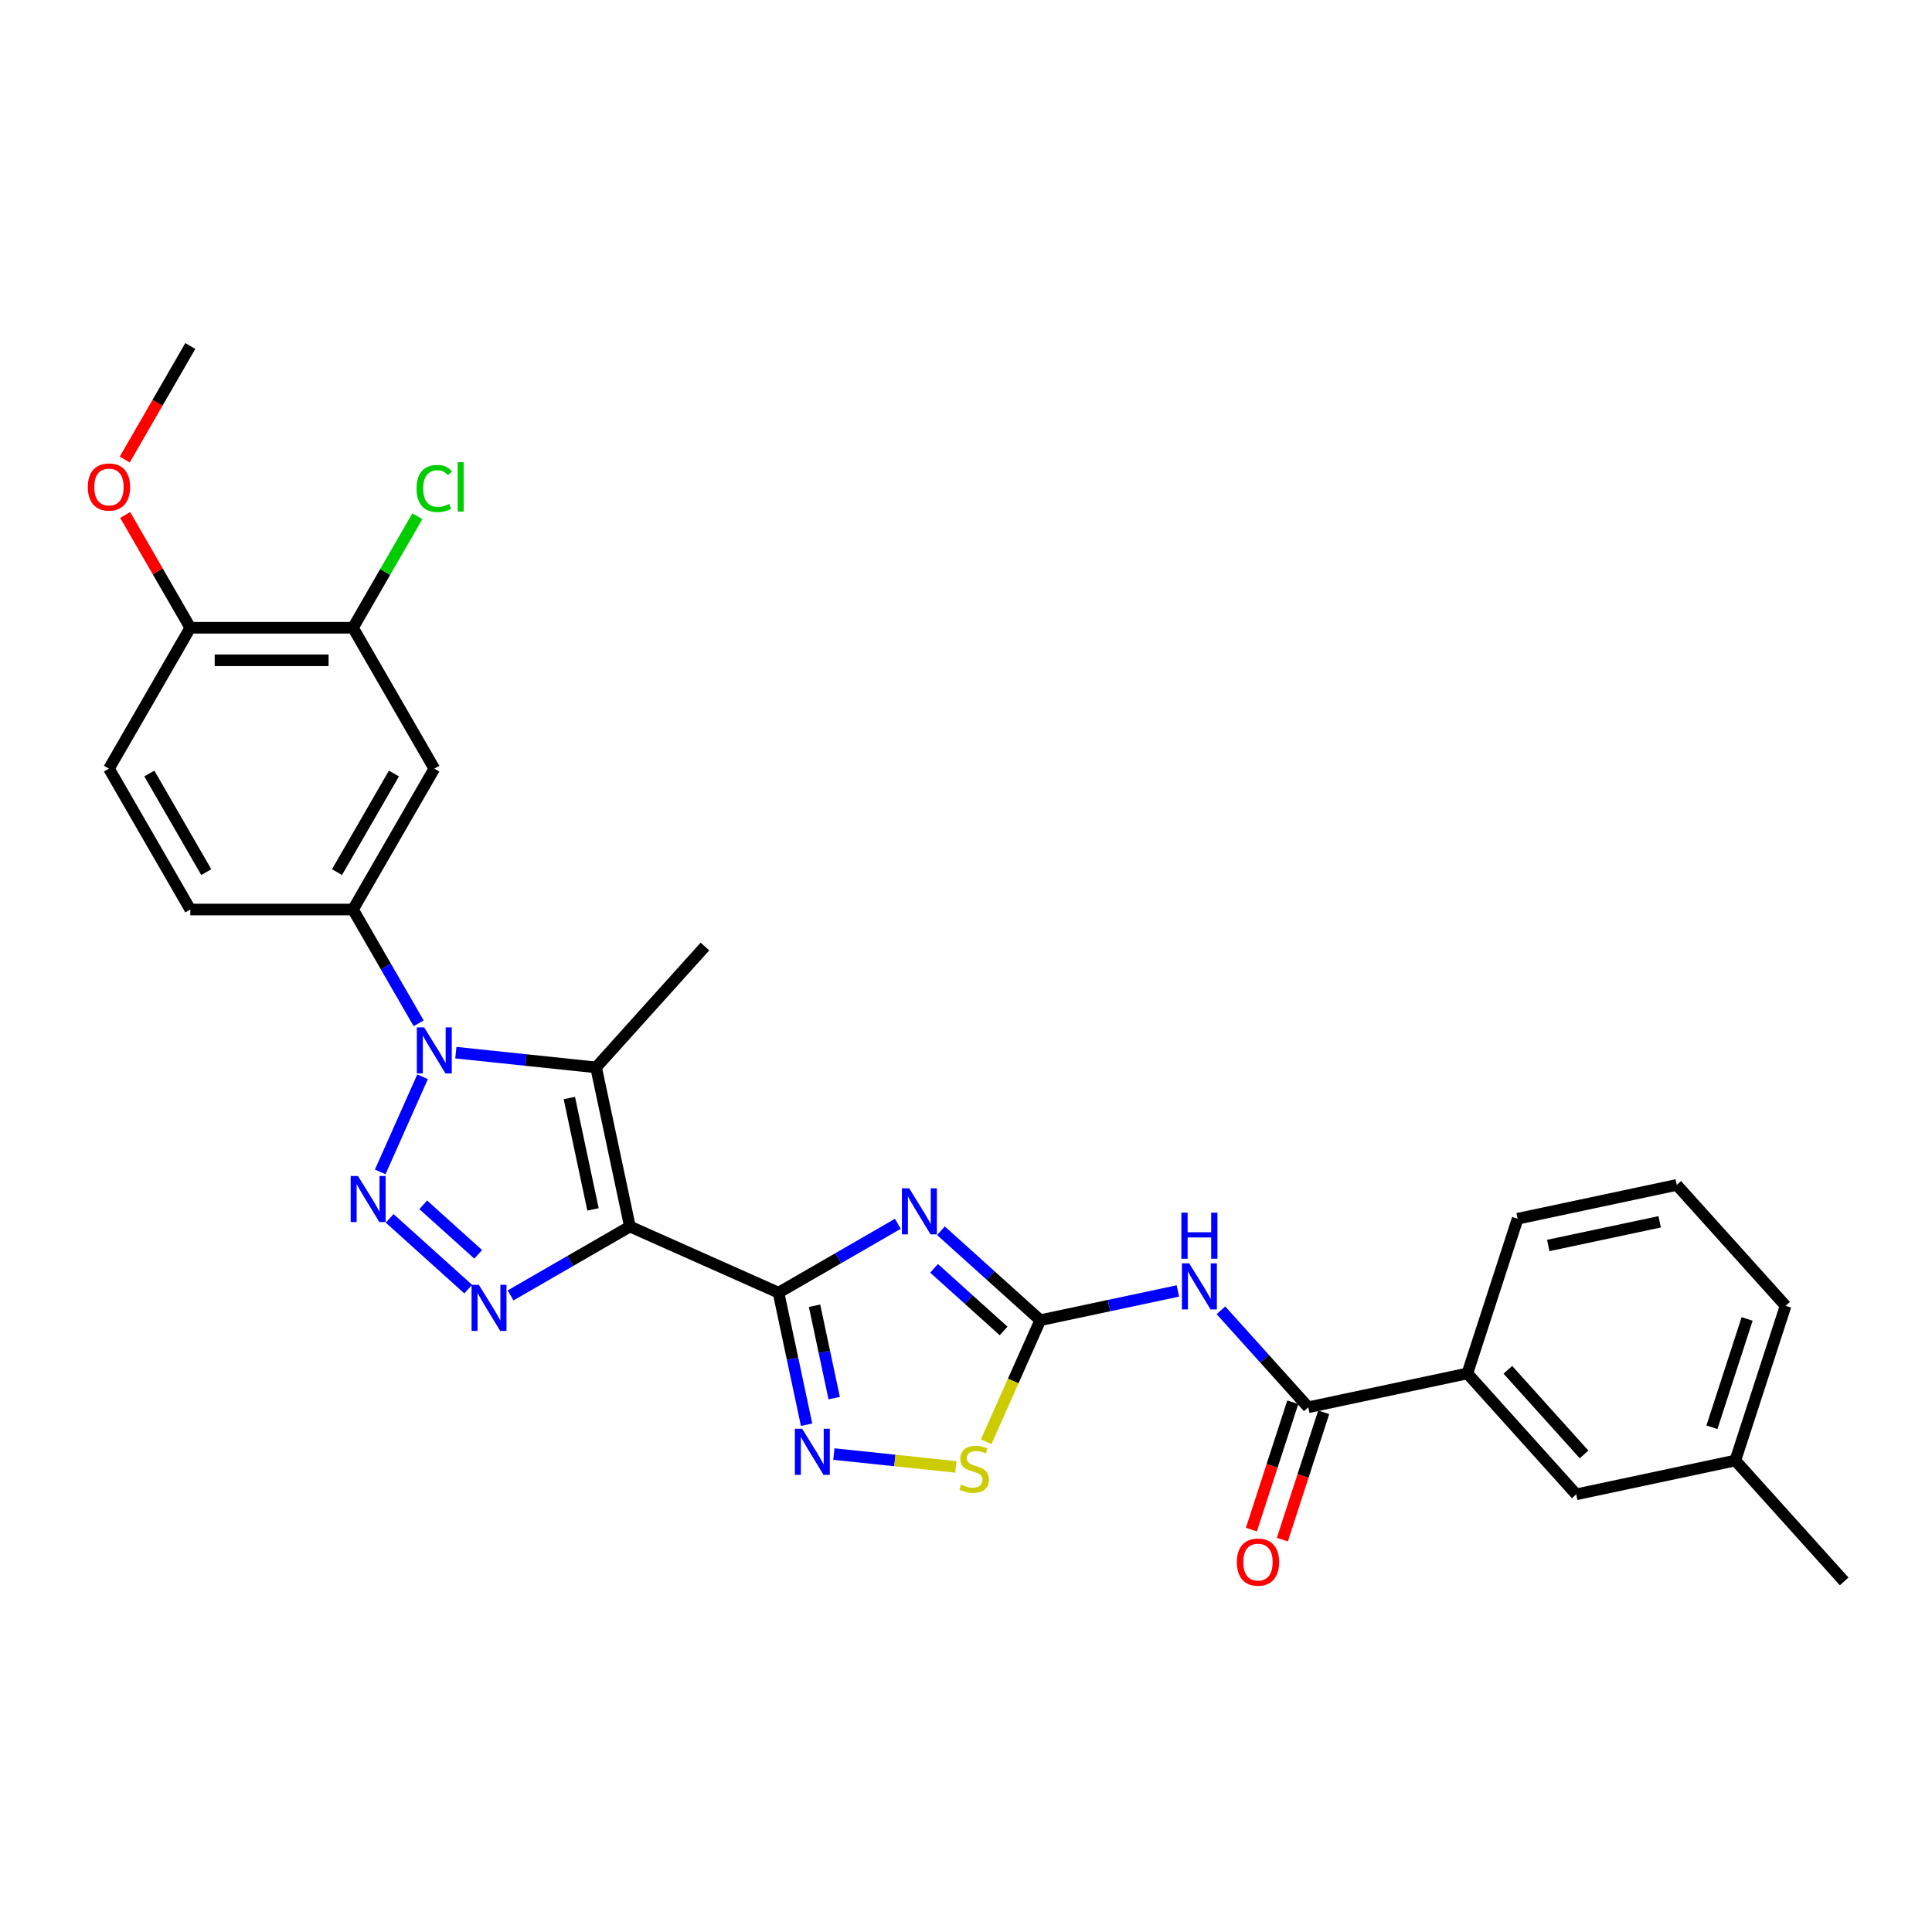 <?xml version='1.0' encoding='iso-8859-1'?>
<svg version='1.1' baseProfile='full'
              xmlns='http://www.w3.org/2000/svg'
                      xmlns:rdkit='http://www.rdkit.org/xml'
                      xmlns:xlink='http://www.w3.org/1999/xlink'
                  xml:space='preserve'
width='1000px' height='1000px' viewBox='0 0 1000 1000'>
<!-- END OF HEADER -->
<rect style='opacity:1.0;fill:#FFFFFF;stroke:none' width='1000' height='1000' x='0' y='0'> </rect>
<path class='bond-0' d='M 326.041,634.846 L 402.96,669.093' style='fill:none;fill-rule:evenodd;stroke:#000000;stroke-width:6px;stroke-linecap:butt;stroke-linejoin:miter;stroke-opacity:1' />
<path class='bond-4' d='M 326.041,634.846 L 295.156,652.678' style='fill:none;fill-rule:evenodd;stroke:#000000;stroke-width:6px;stroke-linecap:butt;stroke-linejoin:miter;stroke-opacity:1' />
<path class='bond-4' d='M 295.156,652.678 L 264.271,670.509' style='fill:none;fill-rule:evenodd;stroke:#0000FF;stroke-width:6px;stroke-linecap:butt;stroke-linejoin:miter;stroke-opacity:1' />
<path class='bond-5' d='M 326.041,634.846 L 308.535,552.487' style='fill:none;fill-rule:evenodd;stroke:#000000;stroke-width:6px;stroke-linecap:butt;stroke-linejoin:miter;stroke-opacity:1' />
<path class='bond-5' d='M 306.943,625.993 L 294.689,568.342' style='fill:none;fill-rule:evenodd;stroke:#000000;stroke-width:6px;stroke-linecap:butt;stroke-linejoin:miter;stroke-opacity:1' />
<path class='bond-3' d='M 402.96,669.093 L 433.845,651.261' style='fill:none;fill-rule:evenodd;stroke:#000000;stroke-width:6px;stroke-linecap:butt;stroke-linejoin:miter;stroke-opacity:1' />
<path class='bond-3' d='M 433.845,651.261 L 464.73,633.43' style='fill:none;fill-rule:evenodd;stroke:#0000FF;stroke-width:6px;stroke-linecap:butt;stroke-linejoin:miter;stroke-opacity:1' />
<path class='bond-7' d='M 402.96,669.093 L 410.222,703.258' style='fill:none;fill-rule:evenodd;stroke:#000000;stroke-width:6px;stroke-linecap:butt;stroke-linejoin:miter;stroke-opacity:1' />
<path class='bond-7' d='M 410.222,703.258 L 417.484,737.424' style='fill:none;fill-rule:evenodd;stroke:#0000FF;stroke-width:6px;stroke-linecap:butt;stroke-linejoin:miter;stroke-opacity:1' />
<path class='bond-7' d='M 421.61,675.841 L 426.694,699.757' style='fill:none;fill-rule:evenodd;stroke:#000000;stroke-width:6px;stroke-linecap:butt;stroke-linejoin:miter;stroke-opacity:1' />
<path class='bond-7' d='M 426.694,699.757 L 431.777,723.673' style='fill:none;fill-rule:evenodd;stroke:#0000FF;stroke-width:6px;stroke-linecap:butt;stroke-linejoin:miter;stroke-opacity:1' />
<path class='bond-1' d='M 201.699,630.643 L 242.35,667.245' style='fill:none;fill-rule:evenodd;stroke:#0000FF;stroke-width:6px;stroke-linecap:butt;stroke-linejoin:miter;stroke-opacity:1' />
<path class='bond-1' d='M 219.064,623.619 L 247.52,649.241' style='fill:none;fill-rule:evenodd;stroke:#0000FF;stroke-width:6px;stroke-linecap:butt;stroke-linejoin:miter;stroke-opacity:1' />
<path class='bond-29' d='M 196.796,606.578 L 218.723,557.33' style='fill:none;fill-rule:evenodd;stroke:#0000FF;stroke-width:6px;stroke-linecap:butt;stroke-linejoin:miter;stroke-opacity:1' />
<path class='bond-2' d='M 235.945,544.858 L 272.24,548.673' style='fill:none;fill-rule:evenodd;stroke:#0000FF;stroke-width:6px;stroke-linecap:butt;stroke-linejoin:miter;stroke-opacity:1' />
<path class='bond-2' d='M 272.24,548.673 L 308.535,552.487' style='fill:none;fill-rule:evenodd;stroke:#000000;stroke-width:6px;stroke-linecap:butt;stroke-linejoin:miter;stroke-opacity:1' />
<path class='bond-11' d='M 216.699,529.659 L 199.699,500.213' style='fill:none;fill-rule:evenodd;stroke:#0000FF;stroke-width:6px;stroke-linecap:butt;stroke-linejoin:miter;stroke-opacity:1' />
<path class='bond-11' d='M 199.699,500.213 L 182.698,470.768' style='fill:none;fill-rule:evenodd;stroke:#000000;stroke-width:6px;stroke-linecap:butt;stroke-linejoin:miter;stroke-opacity:1' />
<path class='bond-6' d='M 487.026,637.031 L 512.738,660.182' style='fill:none;fill-rule:evenodd;stroke:#0000FF;stroke-width:6px;stroke-linecap:butt;stroke-linejoin:miter;stroke-opacity:1' />
<path class='bond-6' d='M 512.738,660.182 L 538.45,683.333' style='fill:none;fill-rule:evenodd;stroke:#000000;stroke-width:6px;stroke-linecap:butt;stroke-linejoin:miter;stroke-opacity:1' />
<path class='bond-6' d='M 483.472,656.491 L 501.47,672.696' style='fill:none;fill-rule:evenodd;stroke:#0000FF;stroke-width:6px;stroke-linecap:butt;stroke-linejoin:miter;stroke-opacity:1' />
<path class='bond-6' d='M 501.47,672.696 L 519.468,688.902' style='fill:none;fill-rule:evenodd;stroke:#000000;stroke-width:6px;stroke-linecap:butt;stroke-linejoin:miter;stroke-opacity:1' />
<path class='bond-20' d='M 308.535,552.487 L 364.875,489.916' style='fill:none;fill-rule:evenodd;stroke:#000000;stroke-width:6px;stroke-linecap:butt;stroke-linejoin:miter;stroke-opacity:1' />
<path class='bond-8' d='M 538.45,683.333 L 574.055,675.765' style='fill:none;fill-rule:evenodd;stroke:#000000;stroke-width:6px;stroke-linecap:butt;stroke-linejoin:miter;stroke-opacity:1' />
<path class='bond-8' d='M 574.055,675.765 L 609.661,668.197' style='fill:none;fill-rule:evenodd;stroke:#0000FF;stroke-width:6px;stroke-linecap:butt;stroke-linejoin:miter;stroke-opacity:1' />
<path class='bond-30' d='M 538.45,683.333 L 524.442,714.796' style='fill:none;fill-rule:evenodd;stroke:#000000;stroke-width:6px;stroke-linecap:butt;stroke-linejoin:miter;stroke-opacity:1' />
<path class='bond-30' d='M 524.442,714.796 L 510.434,746.259' style='fill:none;fill-rule:evenodd;stroke:#CCCC00;stroke-width:6px;stroke-linecap:butt;stroke-linejoin:miter;stroke-opacity:1' />
<path class='bond-10' d='M 431.614,752.623 L 463.174,755.94' style='fill:none;fill-rule:evenodd;stroke:#0000FF;stroke-width:6px;stroke-linecap:butt;stroke-linejoin:miter;stroke-opacity:1' />
<path class='bond-10' d='M 463.174,755.94 L 494.733,759.257' style='fill:none;fill-rule:evenodd;stroke:#CCCC00;stroke-width:6px;stroke-linecap:butt;stroke-linejoin:miter;stroke-opacity:1' />
<path class='bond-9' d='M 631.956,678.208 L 654.552,703.304' style='fill:none;fill-rule:evenodd;stroke:#0000FF;stroke-width:6px;stroke-linecap:butt;stroke-linejoin:miter;stroke-opacity:1' />
<path class='bond-9' d='M 654.552,703.304 L 677.148,728.399' style='fill:none;fill-rule:evenodd;stroke:#000000;stroke-width:6px;stroke-linecap:butt;stroke-linejoin:miter;stroke-opacity:1' />
<path class='bond-14' d='M 677.148,728.399 L 759.507,710.893' style='fill:none;fill-rule:evenodd;stroke:#000000;stroke-width:6px;stroke-linecap:butt;stroke-linejoin:miter;stroke-opacity:1' />
<path class='bond-16' d='M 669.141,725.797 L 658.432,758.755' style='fill:none;fill-rule:evenodd;stroke:#000000;stroke-width:6px;stroke-linecap:butt;stroke-linejoin:miter;stroke-opacity:1' />
<path class='bond-16' d='M 658.432,758.755 L 647.723,791.713' style='fill:none;fill-rule:evenodd;stroke:#FF0000;stroke-width:6px;stroke-linecap:butt;stroke-linejoin:miter;stroke-opacity:1' />
<path class='bond-16' d='M 685.156,731.001 L 674.448,763.959' style='fill:none;fill-rule:evenodd;stroke:#000000;stroke-width:6px;stroke-linecap:butt;stroke-linejoin:miter;stroke-opacity:1' />
<path class='bond-16' d='M 674.448,763.959 L 663.739,796.916' style='fill:none;fill-rule:evenodd;stroke:#FF0000;stroke-width:6px;stroke-linecap:butt;stroke-linejoin:miter;stroke-opacity:1' />
<path class='bond-12' d='M 182.698,470.768 L 224.798,397.85' style='fill:none;fill-rule:evenodd;stroke:#000000;stroke-width:6px;stroke-linecap:butt;stroke-linejoin:miter;stroke-opacity:1' />
<path class='bond-12' d='M 174.43,451.41 L 203.899,400.368' style='fill:none;fill-rule:evenodd;stroke:#000000;stroke-width:6px;stroke-linecap:butt;stroke-linejoin:miter;stroke-opacity:1' />
<path class='bond-17' d='M 182.698,470.768 L 98.5,470.768' style='fill:none;fill-rule:evenodd;stroke:#000000;stroke-width:6px;stroke-linecap:butt;stroke-linejoin:miter;stroke-opacity:1' />
<path class='bond-13' d='M 224.798,397.85 L 182.698,324.932' style='fill:none;fill-rule:evenodd;stroke:#000000;stroke-width:6px;stroke-linecap:butt;stroke-linejoin:miter;stroke-opacity:1' />
<path class='bond-21' d='M 182.698,324.932 L 199.363,296.067' style='fill:none;fill-rule:evenodd;stroke:#000000;stroke-width:6px;stroke-linecap:butt;stroke-linejoin:miter;stroke-opacity:1' />
<path class='bond-21' d='M 199.363,296.067 L 216.028,267.203' style='fill:none;fill-rule:evenodd;stroke:#00CC00;stroke-width:6px;stroke-linecap:butt;stroke-linejoin:miter;stroke-opacity:1' />
<path class='bond-31' d='M 182.698,324.932 L 98.5,324.932' style='fill:none;fill-rule:evenodd;stroke:#000000;stroke-width:6px;stroke-linecap:butt;stroke-linejoin:miter;stroke-opacity:1' />
<path class='bond-31' d='M 170.068,341.772 L 111.129,341.772' style='fill:none;fill-rule:evenodd;stroke:#000000;stroke-width:6px;stroke-linecap:butt;stroke-linejoin:miter;stroke-opacity:1' />
<path class='bond-18' d='M 759.507,710.893 L 815.847,773.465' style='fill:none;fill-rule:evenodd;stroke:#000000;stroke-width:6px;stroke-linecap:butt;stroke-linejoin:miter;stroke-opacity:1' />
<path class='bond-18' d='M 780.472,709.011 L 819.91,752.811' style='fill:none;fill-rule:evenodd;stroke:#000000;stroke-width:6px;stroke-linecap:butt;stroke-linejoin:miter;stroke-opacity:1' />
<path class='bond-24' d='M 759.507,710.893 L 785.526,630.816' style='fill:none;fill-rule:evenodd;stroke:#000000;stroke-width:6px;stroke-linecap:butt;stroke-linejoin:miter;stroke-opacity:1' />
<path class='bond-15' d='M 98.5,324.932 L 56.4,397.85' style='fill:none;fill-rule:evenodd;stroke:#000000;stroke-width:6px;stroke-linecap:butt;stroke-linejoin:miter;stroke-opacity:1' />
<path class='bond-23' d='M 98.5,324.932 L 81.645,295.739' style='fill:none;fill-rule:evenodd;stroke:#000000;stroke-width:6px;stroke-linecap:butt;stroke-linejoin:miter;stroke-opacity:1' />
<path class='bond-23' d='M 81.645,295.739 L 64.791,266.546' style='fill:none;fill-rule:evenodd;stroke:#FF0000;stroke-width:6px;stroke-linecap:butt;stroke-linejoin:miter;stroke-opacity:1' />
<path class='bond-19' d='M 98.5,470.768 L 56.4,397.85' style='fill:none;fill-rule:evenodd;stroke:#000000;stroke-width:6px;stroke-linecap:butt;stroke-linejoin:miter;stroke-opacity:1' />
<path class='bond-19' d='M 106.768,451.41 L 77.299,400.368' style='fill:none;fill-rule:evenodd;stroke:#000000;stroke-width:6px;stroke-linecap:butt;stroke-linejoin:miter;stroke-opacity:1' />
<path class='bond-22' d='M 815.847,773.465 L 898.206,755.959' style='fill:none;fill-rule:evenodd;stroke:#000000;stroke-width:6px;stroke-linecap:butt;stroke-linejoin:miter;stroke-opacity:1' />
<path class='bond-27' d='M 898.206,755.959 L 954.545,818.531' style='fill:none;fill-rule:evenodd;stroke:#000000;stroke-width:6px;stroke-linecap:butt;stroke-linejoin:miter;stroke-opacity:1' />
<path class='bond-32' d='M 898.206,755.959 L 924.224,675.881' style='fill:none;fill-rule:evenodd;stroke:#000000;stroke-width:6px;stroke-linecap:butt;stroke-linejoin:miter;stroke-opacity:1' />
<path class='bond-32' d='M 886.093,738.744 L 904.306,682.689' style='fill:none;fill-rule:evenodd;stroke:#000000;stroke-width:6px;stroke-linecap:butt;stroke-linejoin:miter;stroke-opacity:1' />
<path class='bond-28' d='M 64.577,237.851 L 81.538,208.474' style='fill:none;fill-rule:evenodd;stroke:#FF0000;stroke-width:6px;stroke-linecap:butt;stroke-linejoin:miter;stroke-opacity:1' />
<path class='bond-28' d='M 81.538,208.474 L 98.5,179.096' style='fill:none;fill-rule:evenodd;stroke:#000000;stroke-width:6px;stroke-linecap:butt;stroke-linejoin:miter;stroke-opacity:1' />
<path class='bond-25' d='M 785.526,630.816 L 867.885,613.31' style='fill:none;fill-rule:evenodd;stroke:#000000;stroke-width:6px;stroke-linecap:butt;stroke-linejoin:miter;stroke-opacity:1' />
<path class='bond-25' d='M 801.381,644.661 L 859.032,632.407' style='fill:none;fill-rule:evenodd;stroke:#000000;stroke-width:6px;stroke-linecap:butt;stroke-linejoin:miter;stroke-opacity:1' />
<path class='bond-26' d='M 867.885,613.31 L 924.224,675.881' style='fill:none;fill-rule:evenodd;stroke:#000000;stroke-width:6px;stroke-linecap:butt;stroke-linejoin:miter;stroke-opacity:1' />
<path  class='atom-2' d='M 185.28 608.683
L 193.094 621.313
Q 193.868 622.559, 195.114 624.815
Q 196.361 627.072, 196.428 627.207
L 196.428 608.683
L 199.594 608.683
L 199.594 632.528
L 196.327 632.528
L 187.941 618.719
Q 186.964 617.103, 185.92 615.25
Q 184.91 613.398, 184.606 612.825
L 184.606 632.528
L 181.508 632.528
L 181.508 608.683
L 185.28 608.683
' fill='#0000FF'/>
<path  class='atom-3' d='M 219.527 531.764
L 227.34 544.393
Q 228.115 545.64, 229.361 547.896
Q 230.607 550.153, 230.675 550.287
L 230.675 531.764
L 233.84 531.764
L 233.84 555.609
L 230.574 555.609
L 222.187 541.8
Q 221.211 540.184, 220.167 538.331
Q 219.156 536.479, 218.853 535.906
L 218.853 555.609
L 215.755 555.609
L 215.755 531.764
L 219.527 531.764
' fill='#0000FF'/>
<path  class='atom-4' d='M 470.607 615.071
L 478.421 627.701
Q 479.196 628.947, 480.442 631.203
Q 481.688 633.46, 481.755 633.595
L 481.755 615.071
L 484.921 615.071
L 484.921 638.916
L 481.654 638.916
L 473.268 625.107
Q 472.291 623.491, 471.247 621.638
Q 470.237 619.786, 469.934 619.213
L 469.934 638.916
L 466.835 638.916
L 466.835 615.071
L 470.607 615.071
' fill='#0000FF'/>
<path  class='atom-5' d='M 247.852 665.023
L 255.665 677.653
Q 256.44 678.899, 257.686 681.155
Q 258.932 683.412, 259 683.546
L 259 665.023
L 262.166 665.023
L 262.166 688.868
L 258.899 688.868
L 250.513 675.059
Q 249.536 673.443, 248.492 671.59
Q 247.481 669.738, 247.178 669.165
L 247.178 688.868
L 244.08 688.868
L 244.08 665.023
L 247.852 665.023
' fill='#0000FF'/>
<path  class='atom-8' d='M 415.195 739.529
L 423.009 752.159
Q 423.783 753.405, 425.029 755.661
Q 426.276 757.918, 426.343 758.052
L 426.343 739.529
L 429.509 739.529
L 429.509 763.374
L 426.242 763.374
L 417.856 749.565
Q 416.879 747.949, 415.835 746.096
Q 414.825 744.244, 414.521 743.671
L 414.521 763.374
L 411.423 763.374
L 411.423 739.529
L 415.195 739.529
' fill='#0000FF'/>
<path  class='atom-9' d='M 615.538 653.905
L 623.351 666.535
Q 624.126 667.781, 625.372 670.037
Q 626.618 672.294, 626.686 672.429
L 626.686 653.905
L 629.851 653.905
L 629.851 677.75
L 626.585 677.75
L 618.198 663.941
Q 617.222 662.325, 616.178 660.472
Q 615.167 658.62, 614.864 658.047
L 614.864 677.75
L 611.766 677.75
L 611.766 653.905
L 615.538 653.905
' fill='#0000FF'/>
<path  class='atom-9' d='M 611.479 627.675
L 614.713 627.675
L 614.713 637.813
L 626.905 637.813
L 626.905 627.675
L 630.138 627.675
L 630.138 651.52
L 626.905 651.52
L 626.905 640.507
L 614.713 640.507
L 614.713 651.52
L 611.479 651.52
L 611.479 627.675
' fill='#0000FF'/>
<path  class='atom-11' d='M 497.467 768.437
Q 497.737 768.538, 498.848 769.009
Q 499.96 769.481, 501.172 769.784
Q 502.418 770.053, 503.631 770.053
Q 505.887 770.053, 507.201 768.975
Q 508.514 767.864, 508.514 765.944
Q 508.514 764.631, 507.841 763.822
Q 507.201 763.014, 506.19 762.576
Q 505.18 762.139, 503.496 761.633
Q 501.374 760.993, 500.094 760.387
Q 498.848 759.781, 497.939 758.501
Q 497.063 757.221, 497.063 755.066
Q 497.063 752.068, 499.084 750.216
Q 501.138 748.364, 505.18 748.364
Q 507.942 748.364, 511.074 749.677
L 510.299 752.27
Q 507.436 751.092, 505.281 751.092
Q 502.957 751.092, 501.677 752.068
Q 500.397 753.011, 500.431 754.662
Q 500.431 755.941, 501.071 756.716
Q 501.745 757.491, 502.688 757.929
Q 503.664 758.366, 505.281 758.872
Q 507.436 759.545, 508.716 760.219
Q 509.996 760.892, 510.905 762.273
Q 511.848 763.62, 511.848 765.944
Q 511.848 769.245, 509.626 771.03
Q 507.436 772.781, 503.765 772.781
Q 501.644 772.781, 500.027 772.31
Q 498.444 771.872, 496.558 771.097
L 497.467 768.437
' fill='#CCCC00'/>
<path  class='atom-17' d='M 640.184 808.544
Q 640.184 802.819, 643.013 799.619
Q 645.842 796.419, 651.13 796.419
Q 656.417 796.419, 659.246 799.619
Q 662.075 802.819, 662.075 808.544
Q 662.075 814.337, 659.213 817.638
Q 656.35 820.904, 651.13 820.904
Q 645.876 820.904, 643.013 817.638
Q 640.184 814.371, 640.184 808.544
M 651.13 818.21
Q 654.767 818.21, 656.72 815.785
Q 658.707 813.327, 658.707 808.544
Q 658.707 803.863, 656.72 801.505
Q 654.767 799.114, 651.13 799.114
Q 647.492 799.114, 645.505 801.471
Q 643.552 803.829, 643.552 808.544
Q 643.552 813.36, 645.505 815.785
Q 647.492 818.21, 651.13 818.21
' fill='#FF0000'/>
<path  class='atom-22' d='M 215.603 252.839
Q 215.603 246.911, 218.365 243.813
Q 221.16 240.681, 226.448 240.681
Q 231.365 240.681, 233.992 244.15
L 231.769 245.968
Q 229.849 243.442, 226.448 243.442
Q 222.844 243.442, 220.924 245.867
Q 219.038 248.258, 219.038 252.839
Q 219.038 257.554, 220.992 259.979
Q 222.979 262.404, 226.818 262.404
Q 229.445 262.404, 232.51 260.821
L 233.453 263.347
Q 232.207 264.155, 230.321 264.627
Q 228.435 265.098, 226.347 265.098
Q 221.16 265.098, 218.365 261.932
Q 215.603 258.766, 215.603 252.839
' fill='#00CC00'/>
<path  class='atom-22' d='M 236.888 239.232
L 239.987 239.232
L 239.987 264.795
L 236.888 264.795
L 236.888 239.232
' fill='#00CC00'/>
<path  class='atom-24' d='M 45.455 252.081
Q 45.455 246.356, 48.284 243.156
Q 51.113 239.956, 56.4 239.956
Q 61.688 239.956, 64.517 243.156
Q 67.346 246.356, 67.346 252.081
Q 67.346 257.874, 64.483 261.174
Q 61.621 264.441, 56.4 264.441
Q 51.146 264.441, 48.284 261.174
Q 45.455 257.908, 45.455 252.081
M 56.4 261.747
Q 60.038 261.747, 61.991 259.322
Q 63.978 256.864, 63.978 252.081
Q 63.978 247.4, 61.991 245.042
Q 60.038 242.651, 56.4 242.651
Q 52.763 242.651, 50.776 245.008
Q 48.822 247.366, 48.822 252.081
Q 48.822 256.897, 50.776 259.322
Q 52.763 261.747, 56.4 261.747
' fill='#FF0000'/>
</svg>
